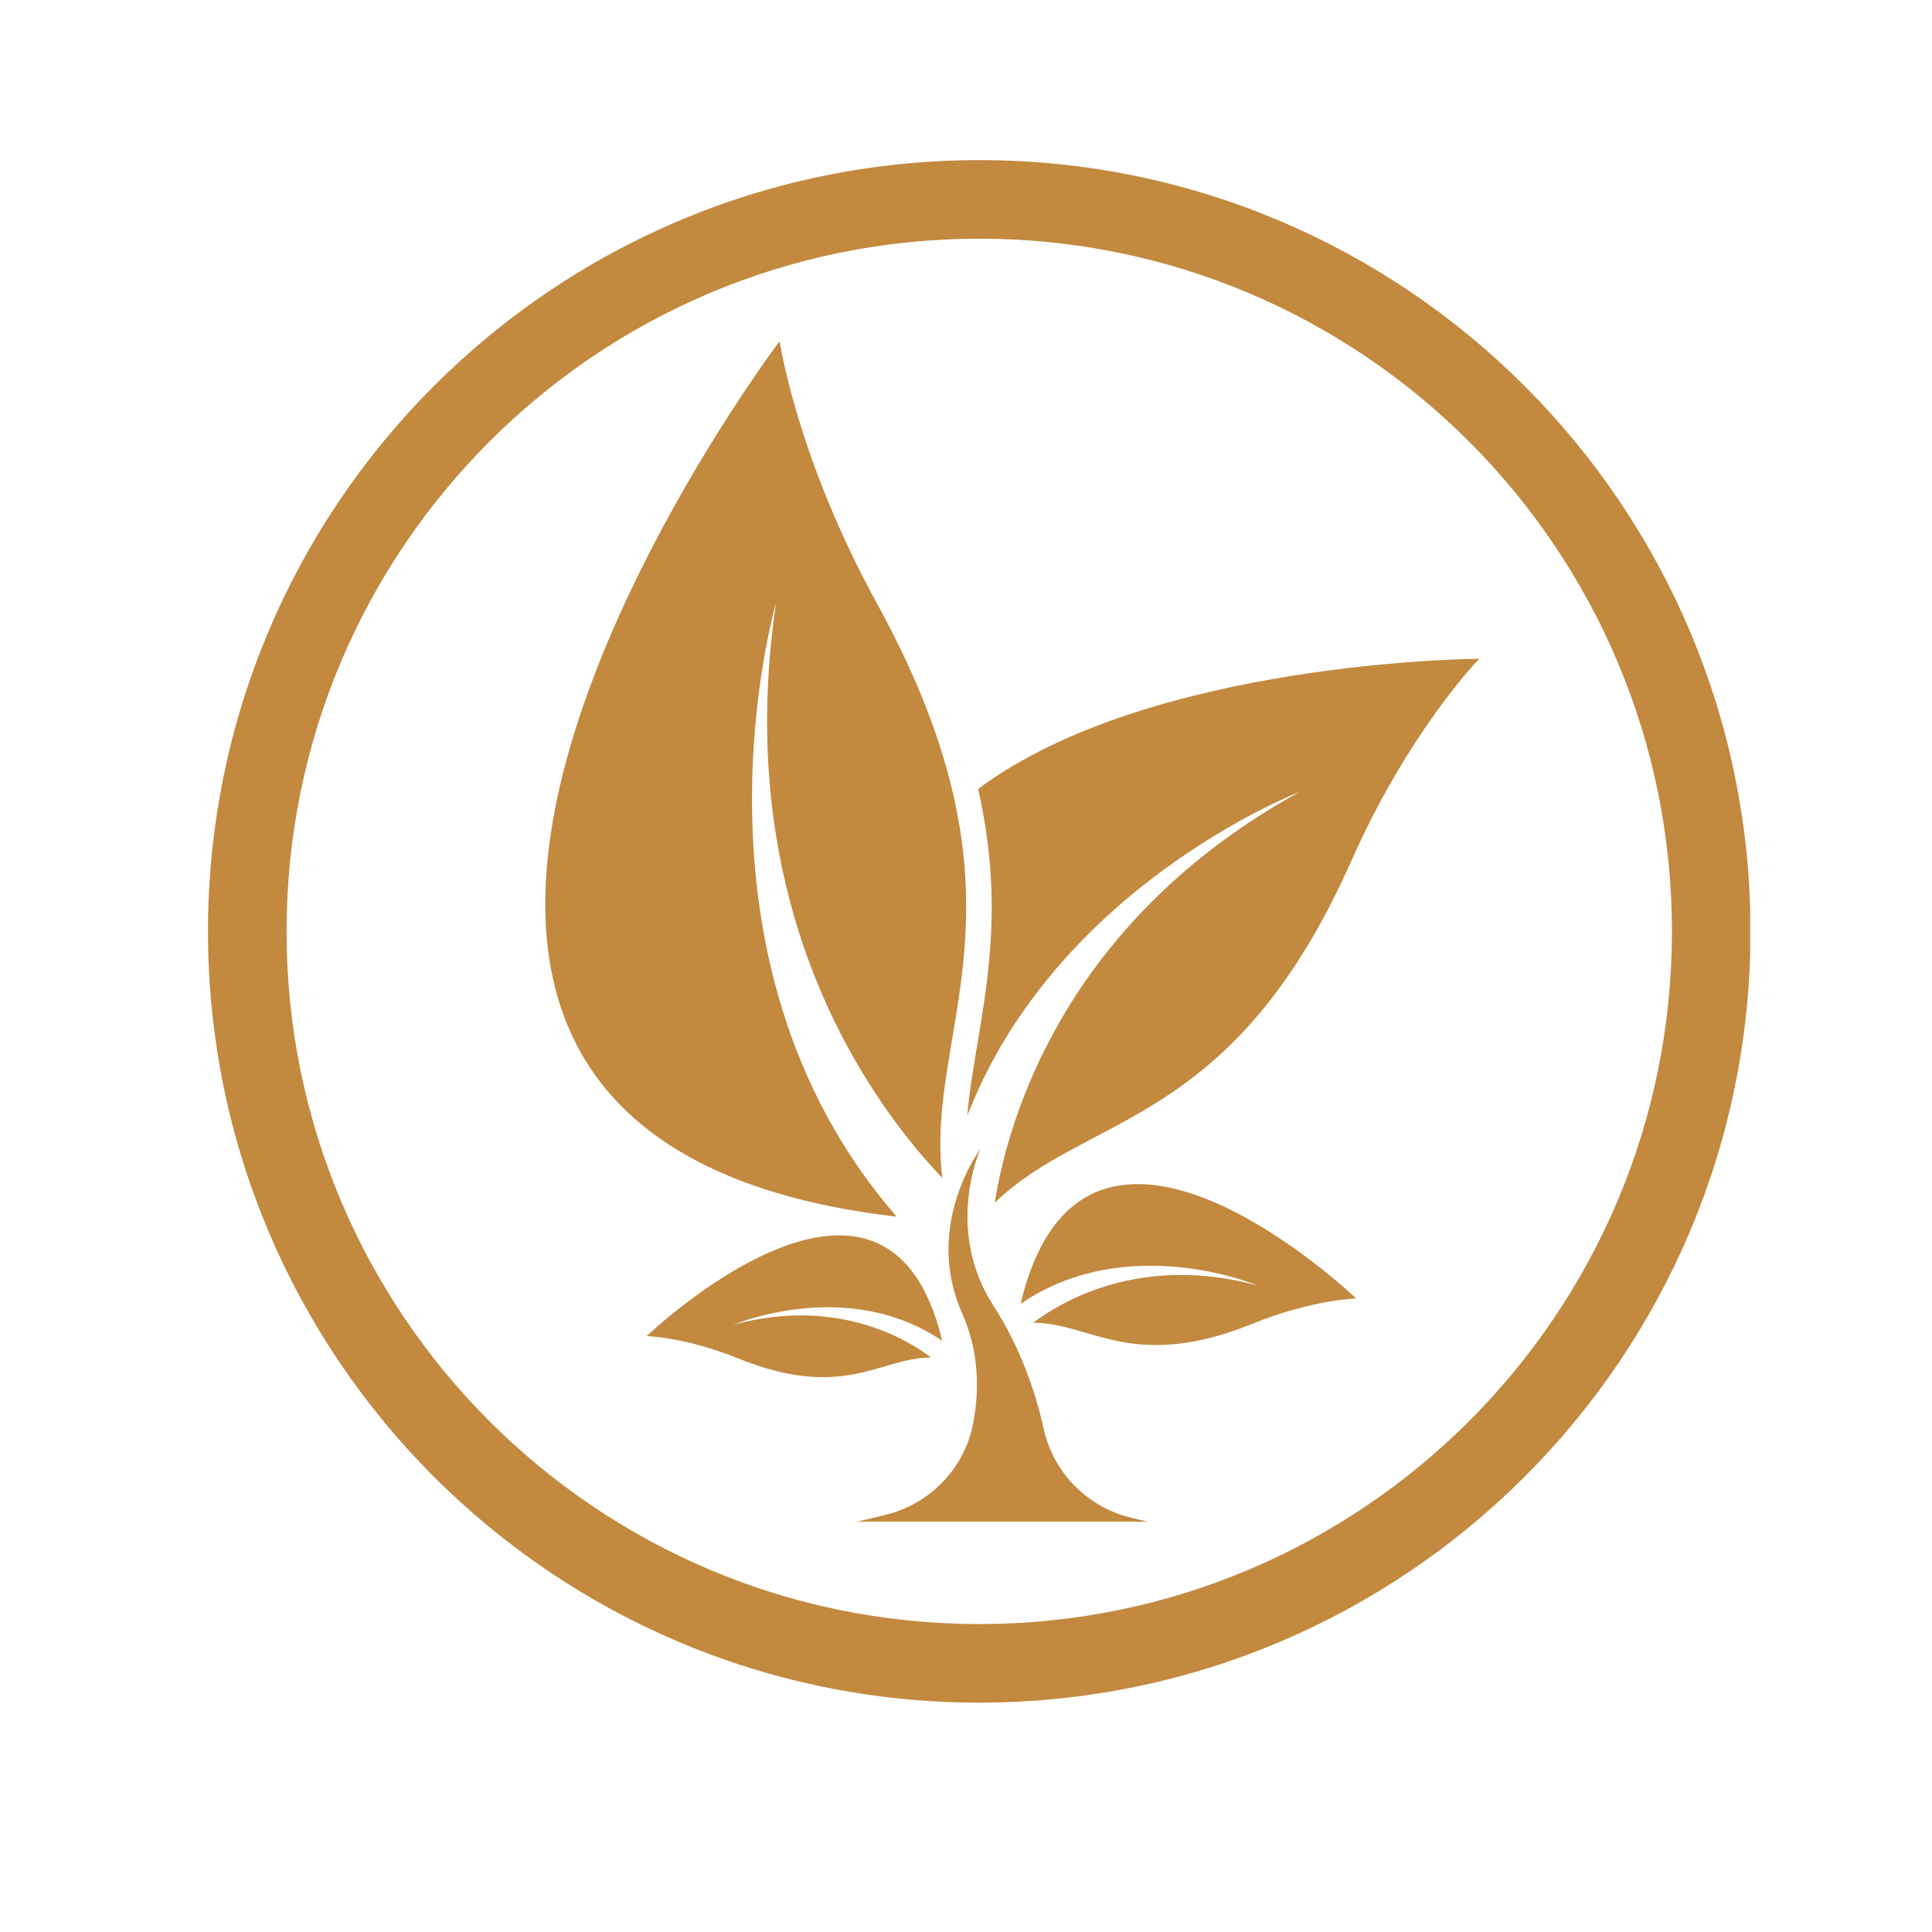 <svg version="1.0" preserveAspectRatio="xMidYMid meet" height="500" viewBox="0 0 375 375" zoomAndPan="magnify" width="500" xmlns:xlink="http://www.w3.org/1999/xlink" xmlns="http://www.w3.org/2000/svg"><defs><clipPath id="59f3ba03ca"><path clip-rule="nonzero" d="M 40 31 L 339.715 31 L 339.715 330.781 L 40 330.781 Z M 40 31"></path></clipPath></defs><path fill-rule="nonzero" fill-opacity="1" d="M 189.848 153.141 C 194.562 173.742 191.969 189.195 189.727 202.523 C 188.898 207.469 188.129 212.051 187.754 216.539 C 205.133 171.805 252.211 153.723 252.211 153.723 C 206.199 179.086 195.543 217.836 193.086 233.453 C 211.246 215.855 239.262 218.988 262.289 167.105 C 273.566 141.695 287.125 127.867 287.125 127.867 C 287.125 127.867 223.332 128.152 189.848 153.141" fill="#c2893f"></path><path fill-rule="nonzero" fill-opacity="1" d="M 151.328 66.211 C 151.328 66.211 154.578 88.645 170.234 117.16 C 202.191 175.391 179.402 199.25 182.898 228.637 C 170.105 215.27 141.598 177.863 150.629 117.051 C 150.629 117.051 130.445 186.059 174.051 236.164 C 35.191 220.02 151.328 66.211 151.328 66.211" fill="#c2893f"></path><path fill-rule="nonzero" fill-opacity="1" d="M 263.238 252.031 C 263.238 252.031 254.633 252.262 243.176 256.91 C 219.785 266.387 211.793 256.73 200.547 256.746 C 206.156 252.512 221.539 243.41 244.086 249.516 C 244.086 249.516 218.938 238.84 198.098 253.074 C 210.344 201.391 263.238 252.031 263.238 252.031" fill="#c2893f"></path><path fill-rule="nonzero" fill-opacity="1" d="M 125.512 259.34 C 125.512 259.34 133.09 259.543 143.18 263.633 C 163.781 271.984 170.82 263.477 180.727 263.492 C 175.785 259.766 162.238 251.75 142.379 257.121 C 142.379 257.121 164.527 247.723 182.883 260.262 C 172.098 214.734 125.512 259.34 125.512 259.34" fill="#c2893f"></path><path fill-rule="nonzero" fill-opacity="1" d="M 219.648 294.617 C 211.148 292.598 204.492 285.938 202.602 277.41 C 200.992 270.16 198.086 261.594 192.844 253.48 C 183.191 238.523 190.309 222.996 190.309 222.996 C 190.309 222.996 179.152 237.809 186.75 254.902 C 190.027 262.281 190.113 269.723 188.91 276.176 C 187.262 285.016 180.461 292 171.711 294.078 L 166.375 295.348 L 222.723 295.348 L 219.648 294.617" fill="#c2893f"></path><g clip-path="url(#59f3ba03ca)"><path fill-rule="nonzero" fill-opacity="1" d="M 190.07 315.23 C 115.816 315.23 55.621 255.035 55.621 180.781 C 55.621 106.523 115.816 46.328 190.07 46.328 C 264.328 46.328 324.523 106.523 324.523 180.781 C 324.523 255.035 264.328 315.23 190.07 315.23 Z M 190.07 31.078 C 107.395 31.078 40.371 98.102 40.371 180.781 C 40.371 263.457 107.395 330.48 190.07 330.48 C 272.75 330.48 339.773 263.457 339.773 180.781 C 339.773 98.102 272.75 31.078 190.07 31.078" fill="#c2893f"></path></g></svg>
